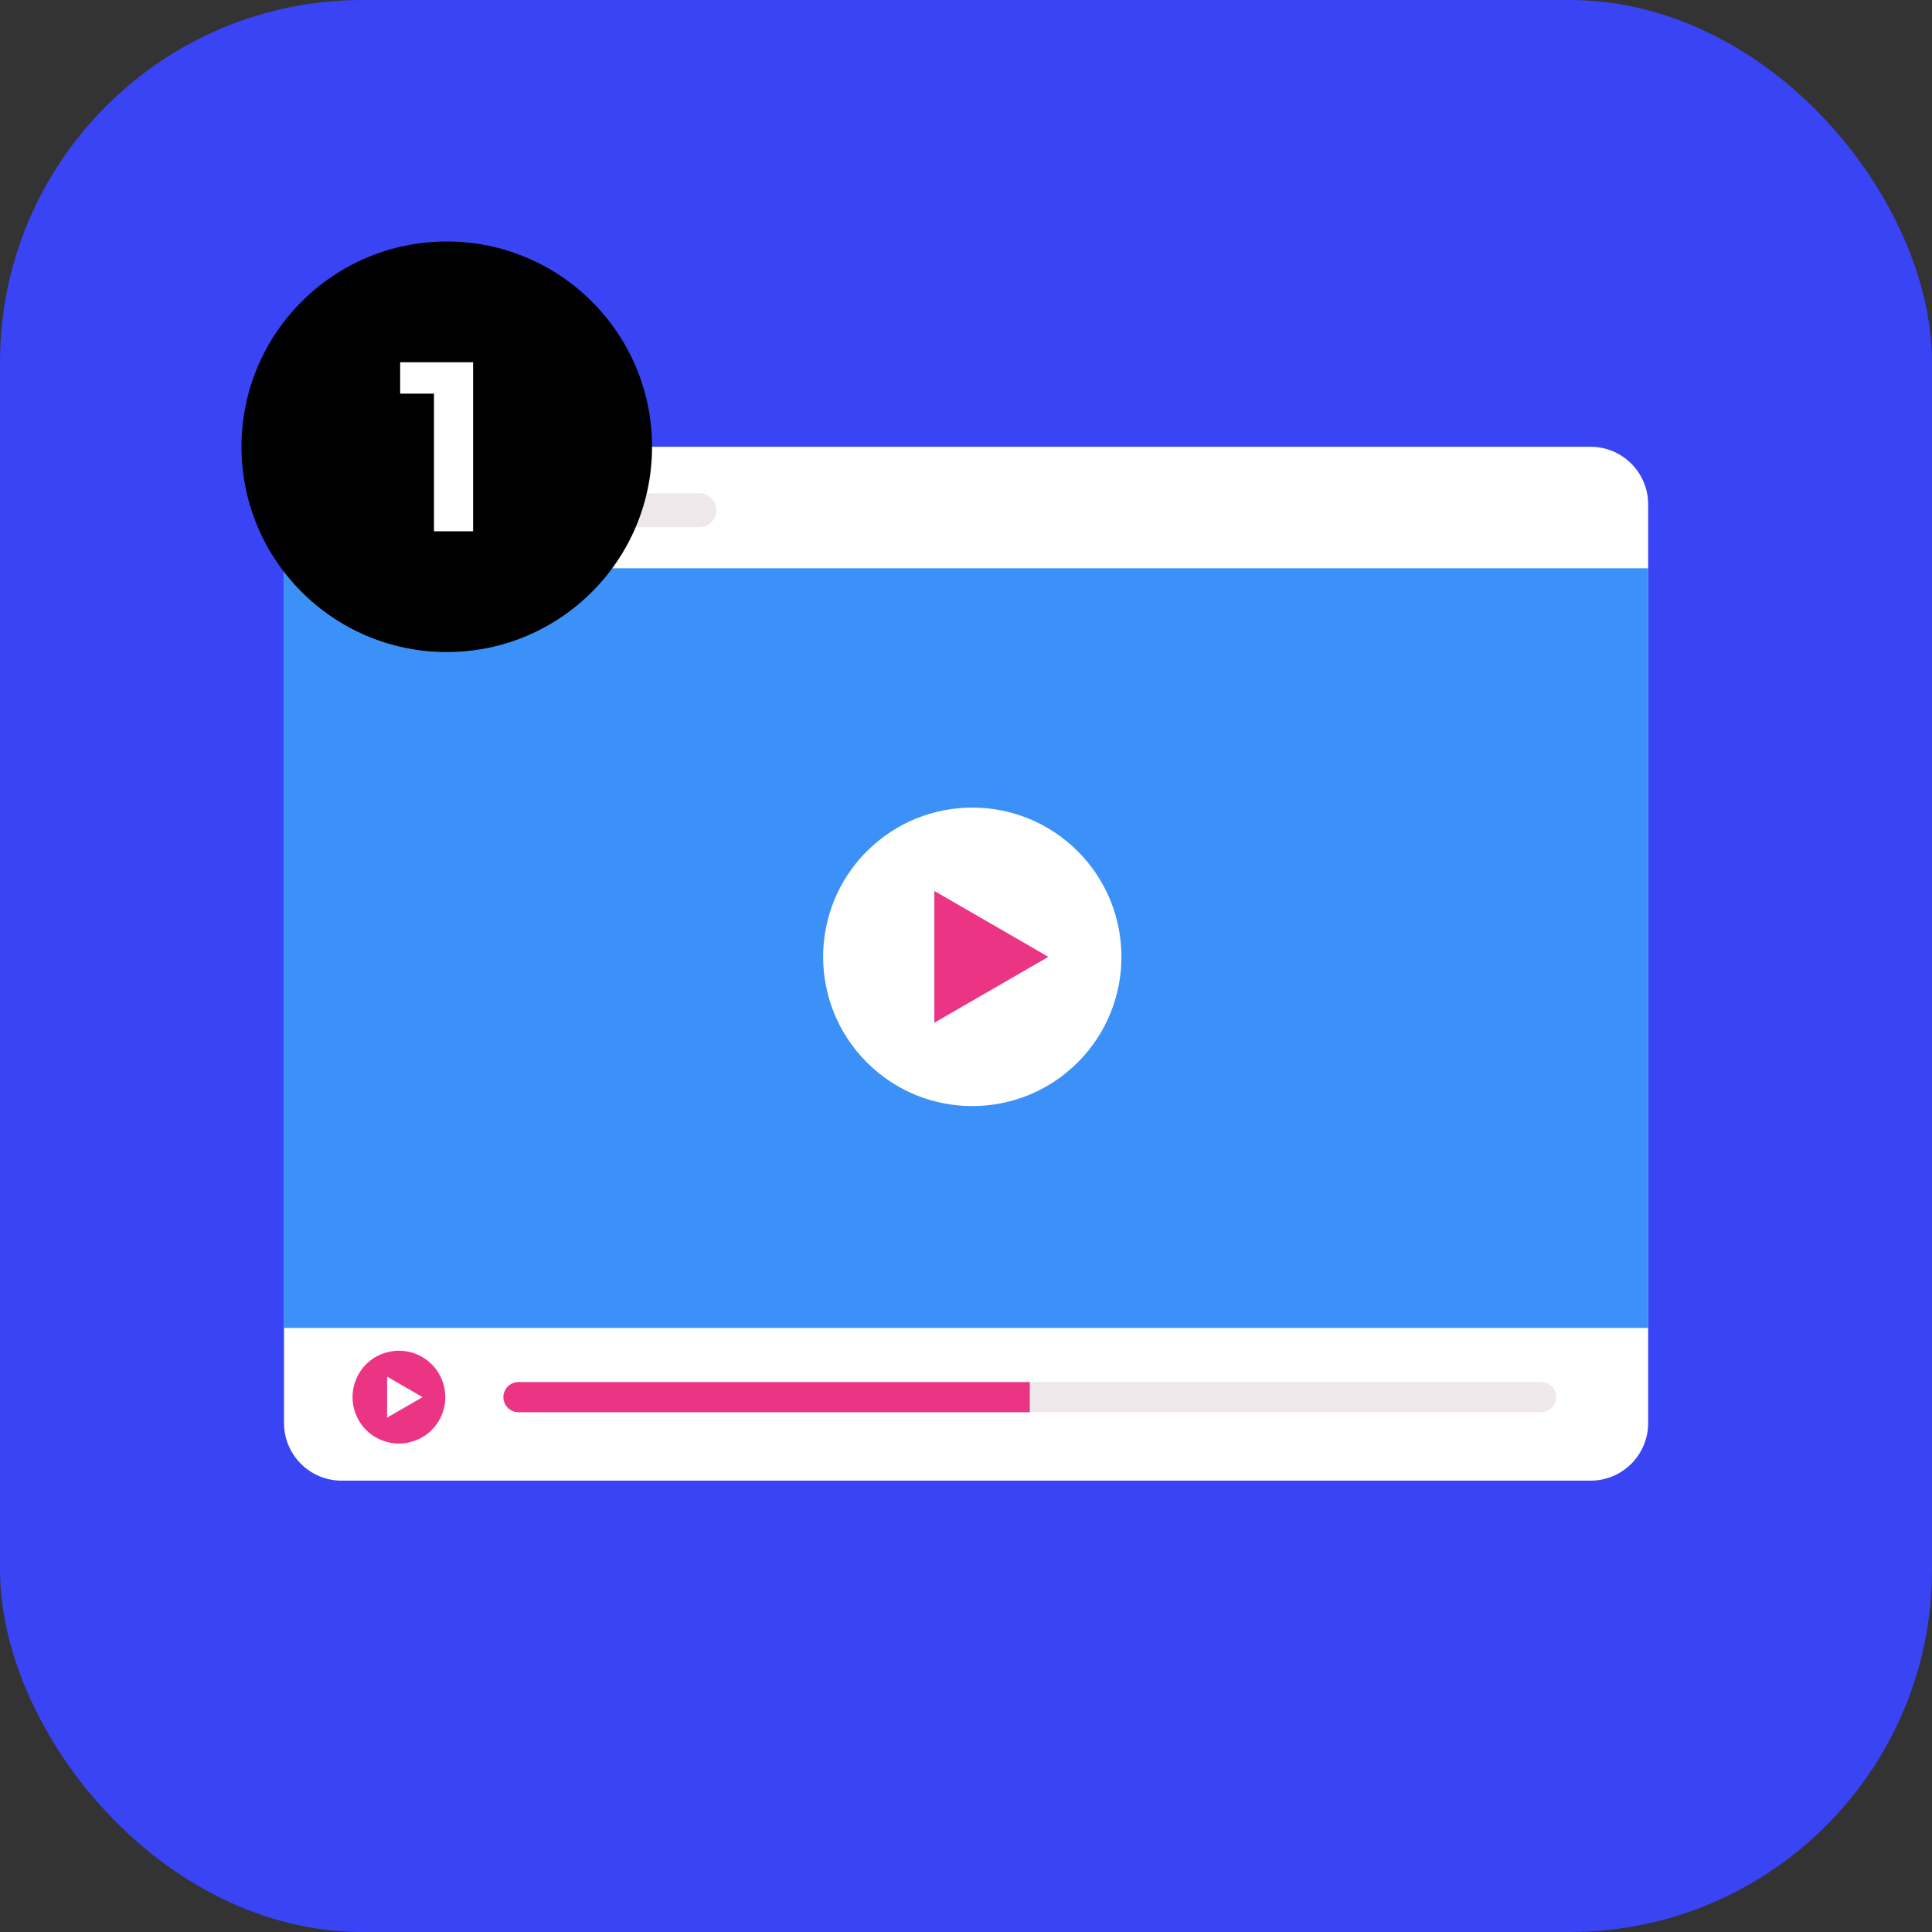 <?xml version="1.0" encoding="UTF-8"?> <svg xmlns="http://www.w3.org/2000/svg" width="160" height="160" viewBox="0 0 160 160" fill="none"><rect x="0" y="0" width="160" height="160" fill="#333333" stroke="none"/> <rect width="160" height="160" rx="30" fill="#3944F5"></rect> <path d="M136.494 117.849V41.772C136.494 39.136 134.359 37 131.726 37L28.288 37C25.654 37 23.52 39.136 23.52 41.772V117.849C23.52 120.485 25.654 122.621 28.288 122.621H131.726C134.359 122.621 136.494 120.485 136.494 117.849Z" fill="url(#paint0_linear)"></path> <path d="M35.752 118.423C37.252 116.922 37.252 114.487 35.752 112.986C34.252 111.485 31.819 111.485 30.319 112.986C28.819 114.487 28.819 116.922 30.319 118.423C31.819 119.924 34.252 119.924 35.752 118.423Z" fill="#EB3584"></path> <path d="M34.995 115.704L33.527 116.552L32.058 117.401V115.704V114.007L33.527 114.856L34.995 115.704Z" fill="white"></path> <path d="M127.635 116.952H42.936C42.605 116.951 42.289 116.819 42.055 116.586C41.822 116.352 41.69 116.035 41.689 115.704V115.704C41.69 115.374 41.822 115.057 42.055 114.823C42.289 114.589 42.605 114.458 42.936 114.457H127.635C127.966 114.458 128.282 114.589 128.516 114.823C128.749 115.057 128.881 115.374 128.882 115.704V115.704C128.881 116.035 128.75 116.352 128.516 116.586C128.282 116.819 127.966 116.951 127.635 116.952V116.952Z" fill="url(#paint1_linear)"></path> <path d="M85.286 116.952H42.936C42.605 116.951 42.289 116.819 42.055 116.586C41.822 116.352 41.69 116.035 41.689 115.704V115.704C41.69 115.374 41.822 115.057 42.055 114.823C42.289 114.589 42.605 114.458 42.936 114.457H85.286V116.952Z" fill="#EB3584"></path> <path d="M44.49 40.855H30.039C29.267 40.855 28.64 41.481 28.64 42.255C28.64 43.028 29.267 43.655 30.039 43.655H44.49C45.263 43.655 45.89 43.028 45.89 42.255C45.89 41.481 45.263 40.855 44.49 40.855Z" fill="url(#paint2_linear)"></path> <path d="M57.924 40.855H49.668C48.895 40.855 48.269 41.481 48.269 42.255C48.269 43.028 48.895 43.655 49.668 43.655H57.924C58.697 43.655 59.323 43.028 59.323 42.255C59.323 41.481 58.697 40.855 57.924 40.855Z" fill="url(#paint3_linear)"></path> <path d="M136.495 47.062H23.504V109.974H136.495V47.062Z" fill="#3B91F7"></path> <path d="M89.254 87.981C94.078 83.154 94.078 75.328 89.254 70.5C84.43 65.673 76.609 65.673 71.786 70.5C66.962 75.328 66.962 83.154 71.786 87.981C76.609 92.808 84.43 92.808 89.254 87.981Z" fill="white"></path> <path d="M86.821 79.241L82.1 81.969L77.378 84.697V79.241V73.785L82.1 76.513L86.821 79.241Z" fill="#EB3584"></path> <circle cx="37" cy="37" r="17" fill="black"></circle> <path d="M33.14 30V32.6H35.94V44H39.18V30H33.14Z" fill="white"></path> <defs> <linearGradient id="paint0_linear" x1="434592" y1="573393" x2="434592" y2="703135" gradientUnits="userSpaceOnUse"> <stop stop-color="white"></stop> <stop offset="0.95" stop-color="white"></stop> <stop offset="0.98" stop-color="#FEFDFE"></stop> <stop offset="0.99" stop-color="#F0EBF0"></stop> <stop offset="1" stop-color="#EEE8EE"></stop> </linearGradient> <linearGradient id="paint1_linear" x1="262123" y1="5404.76" x2="262123" y2="5515" gradientUnits="userSpaceOnUse"> <stop offset="0.72" stop-color="#EFE8EA"></stop> <stop offset="0.87" stop-color="#EDE7E9"></stop> <stop offset="0.92" stop-color="#E6E2E6"></stop> <stop offset="0.96" stop-color="#D8D9DF"></stop> </linearGradient> <linearGradient id="paint2_linear" x1="30901.1" y1="339.903" x2="30901.1" y2="478.688" gradientUnits="userSpaceOnUse"> <stop offset="0.72" stop-color="#EFE8EA"></stop> <stop offset="0.87" stop-color="#EDE7E9"></stop> <stop offset="0.92" stop-color="#E6E2E6"></stop> <stop offset="0.96" stop-color="#D8D9DF"></stop> </linearGradient> <linearGradient id="paint3_linear" x1="23069.3" y1="339.903" x2="23069.3" y2="478.688" gradientUnits="userSpaceOnUse"> <stop offset="0.72" stop-color="#EFE8EA"></stop> <stop offset="0.87" stop-color="#EDE7E9"></stop> <stop offset="0.92" stop-color="#E6E2E6"></stop> <stop offset="0.96" stop-color="#D8D9DF"></stop> </linearGradient> </defs> </svg> 
